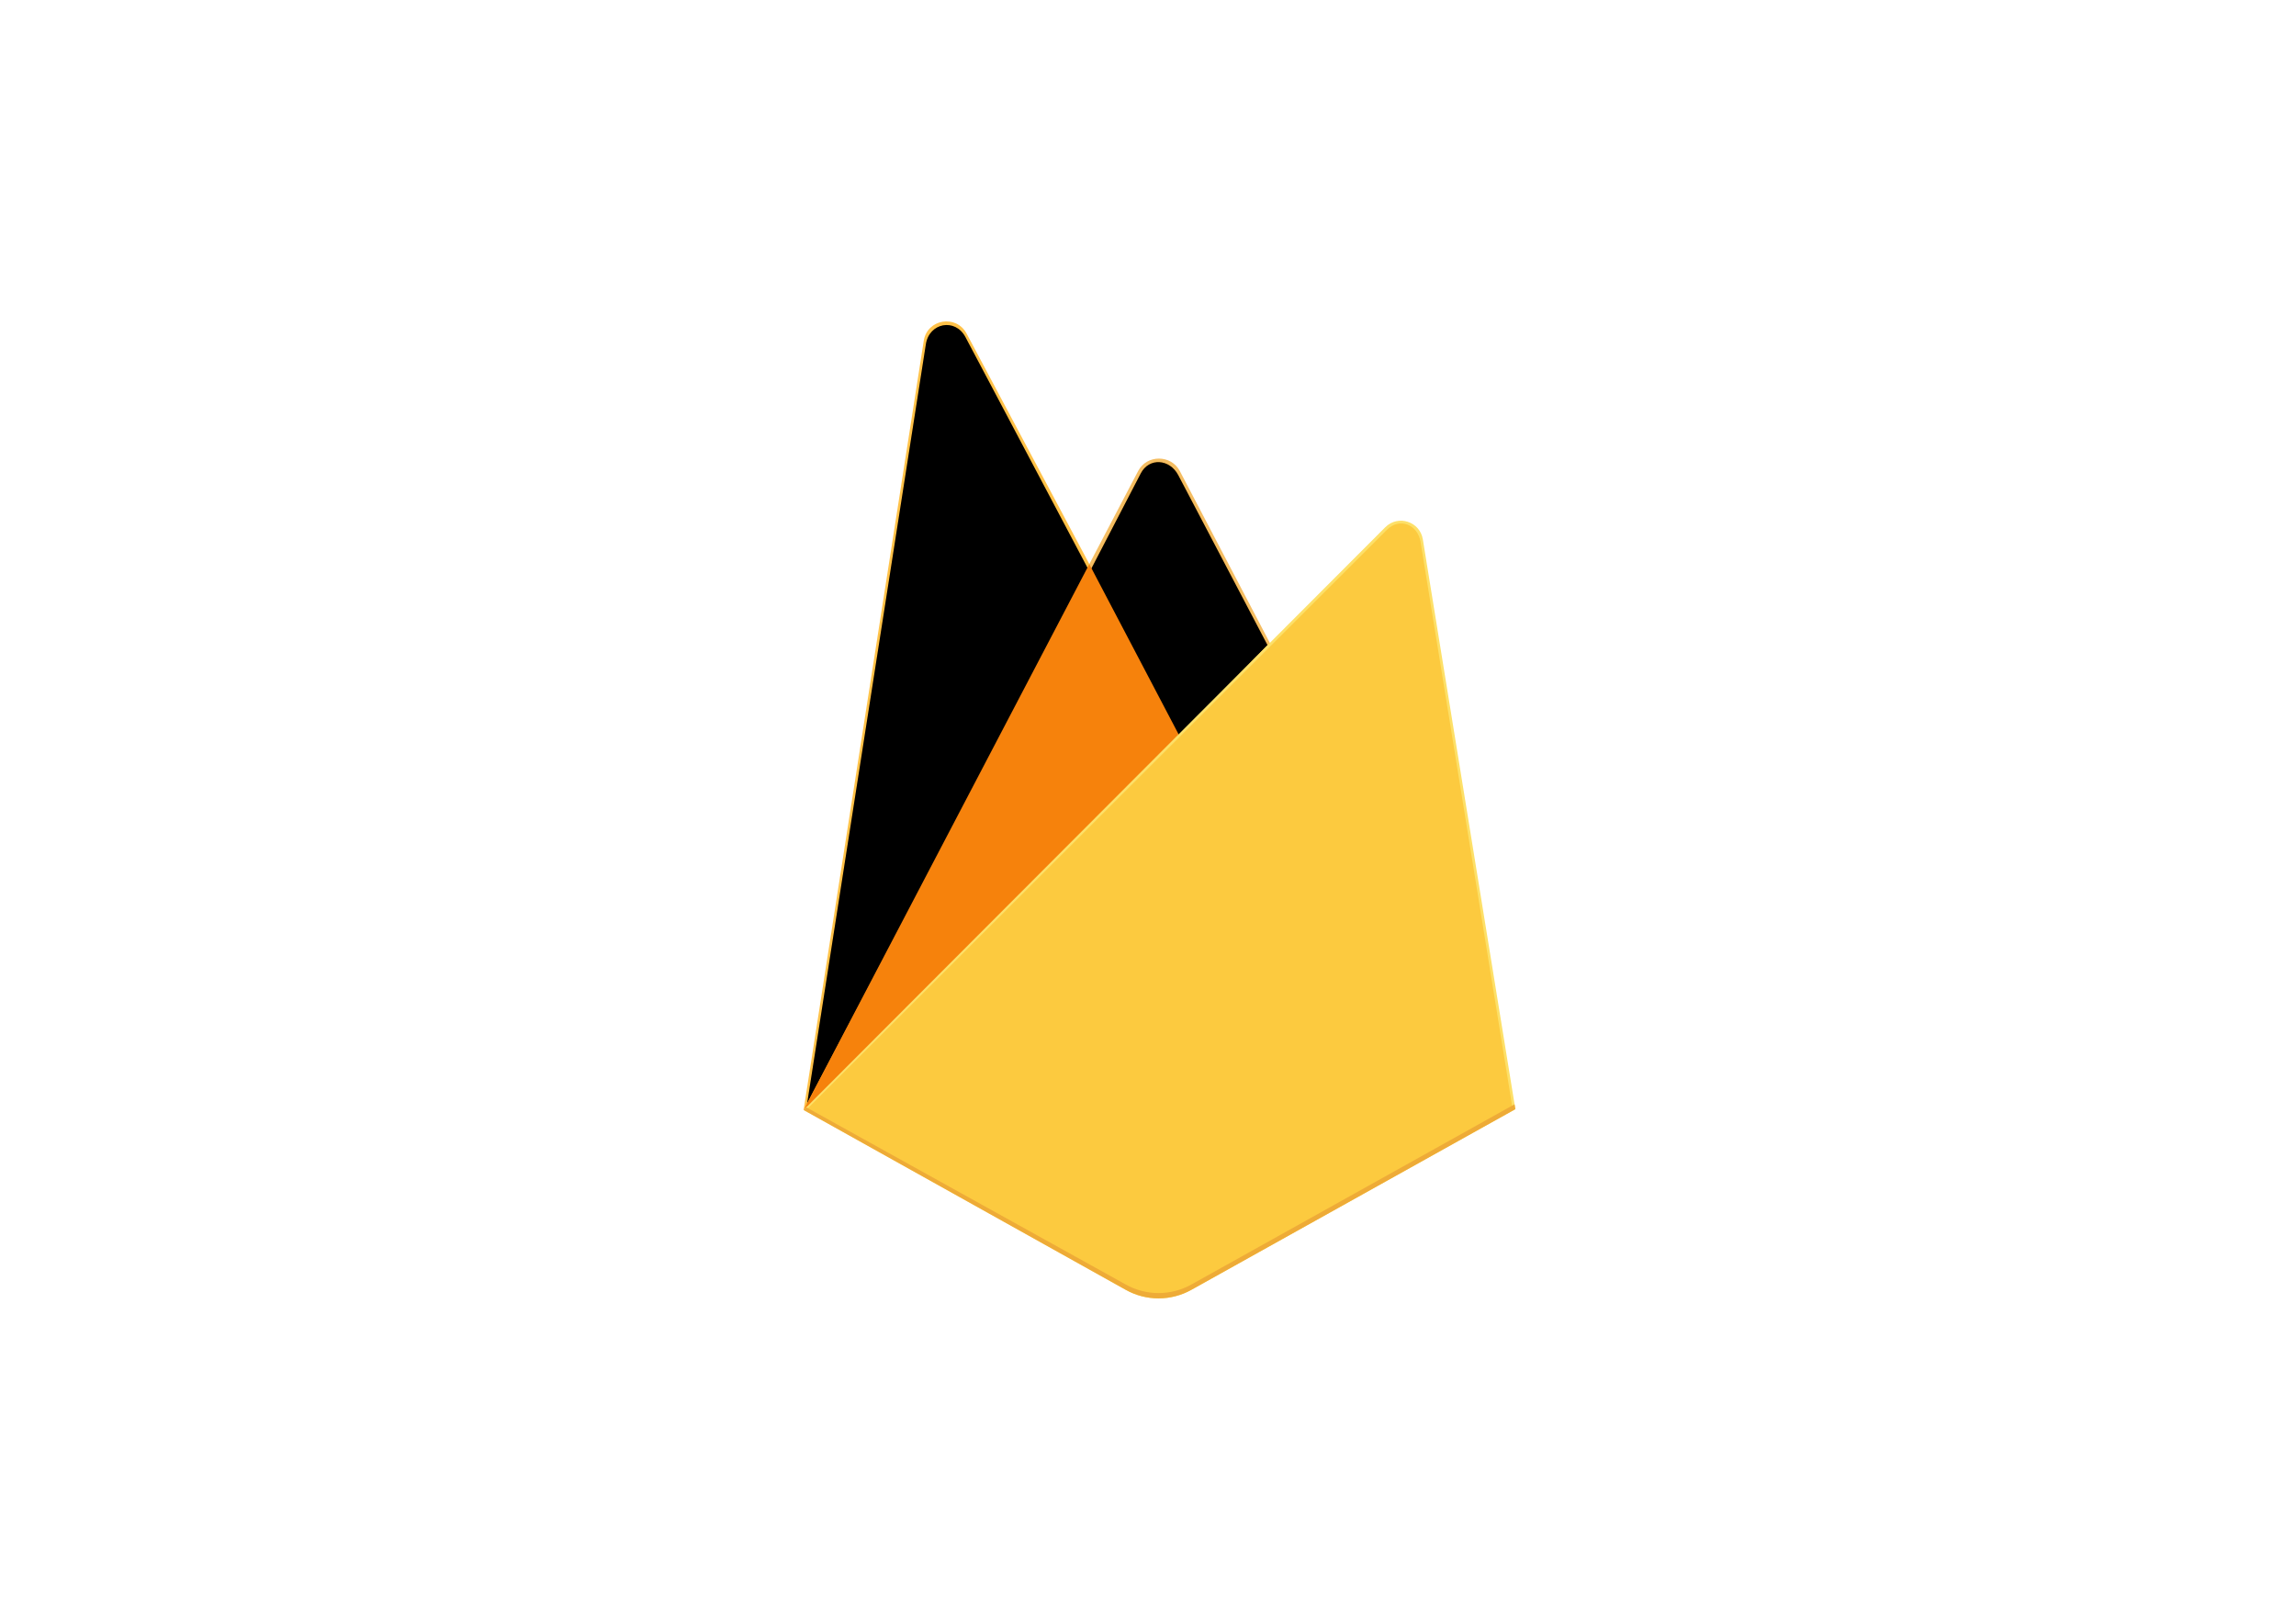 <svg xmlns="http://www.w3.org/2000/svg" width="100" height="70" viewBox="0 0 100 70" fill="none"><path d="M35 48.35L35.258 47.99L47.445 24.865L47.471 24.62L42.098 14.529C41.648 13.684 40.381 13.897 40.233 14.844L35 48.35Z" fill="#FFC24A"></path><path d="M35.152 48.075L35.347 47.695L47.406 24.813L42.047 14.681C41.602 13.844 40.471 14.057 40.325 14.994L35.152 48.075Z" fill="#FFA712"></path><g filter="url(#filter0_i_9_2)"><path d="M35.152 48.075L35.347 47.695L47.406 24.813L42.047 14.681C41.602 13.844 40.471 14.057 40.325 14.994L35.152 48.075Z" fill="black"></path></g><path d="M51.387 32.253L55.387 28.157L51.386 20.518C51.006 19.795 49.946 19.793 49.57 20.518L47.432 24.595V24.942L51.387 32.253H51.387Z" fill="#F4BD62"></path><path d="M51.316 32.082L55.204 28.1L51.316 20.695C50.946 19.992 50.049 19.918 49.684 20.623L47.535 24.763L47.471 24.975L51.316 32.082V32.082Z" fill="#FFA50E"></path><g filter="url(#filter1_i_9_2)"><path d="M51.316 32.082L55.204 28.1L51.316 20.695C50.946 19.992 50.049 19.918 49.684 20.623L47.535 24.763L47.471 24.975L51.316 32.082V32.082Z" fill="black"></path></g><path d="M35 48.35L35.117 48.233L35.541 48.06L51.136 32.524L51.333 31.986L47.443 24.573L35 48.35Z" fill="#F6820C"></path><path d="M51.886 56.186L66 48.315L61.97 23.493C61.844 22.716 60.891 22.409 60.335 22.966L35 48.35L49.032 56.185C49.469 56.429 49.96 56.557 50.459 56.557C50.959 56.557 51.45 56.429 51.886 56.186Z" fill="#FDE068"></path><path d="M65.873 48.249L61.874 23.616C61.749 22.845 60.956 22.526 60.405 23.078L35.157 48.302L49.035 56.059C49.468 56.301 49.955 56.428 50.451 56.428C50.947 56.428 51.434 56.301 51.867 56.06L65.874 48.248L65.873 48.249Z" fill="#FCCA3F"></path><path d="M51.886 55.954C51.45 56.197 50.959 56.325 50.459 56.325C49.96 56.325 49.468 56.197 49.032 55.953L35.113 48.231L35 48.35L49.032 56.185C49.469 56.429 49.96 56.557 50.459 56.557C50.959 56.557 51.45 56.429 51.886 56.186L66 48.315L65.965 48.102L51.886 55.954L51.886 55.954Z" fill="#EEAB37"></path><defs><filter id="filter0_i_9_2" x="35.152" y="14.158" width="12.254" height="33.917" filterUnits="userSpaceOnUse" color-interpolation-filters="sRGB"><feGaussianBlur stdDeviation="17.5"></feGaussianBlur></filter><filter id="filter1_i_9_2" x="47.471" y="13.13" width="8.734" height="18.953" filterUnits="userSpaceOnUse" color-interpolation-filters="sRGB"><feGaussianBlur stdDeviation="3.5"></feGaussianBlur></filter></defs></svg>
